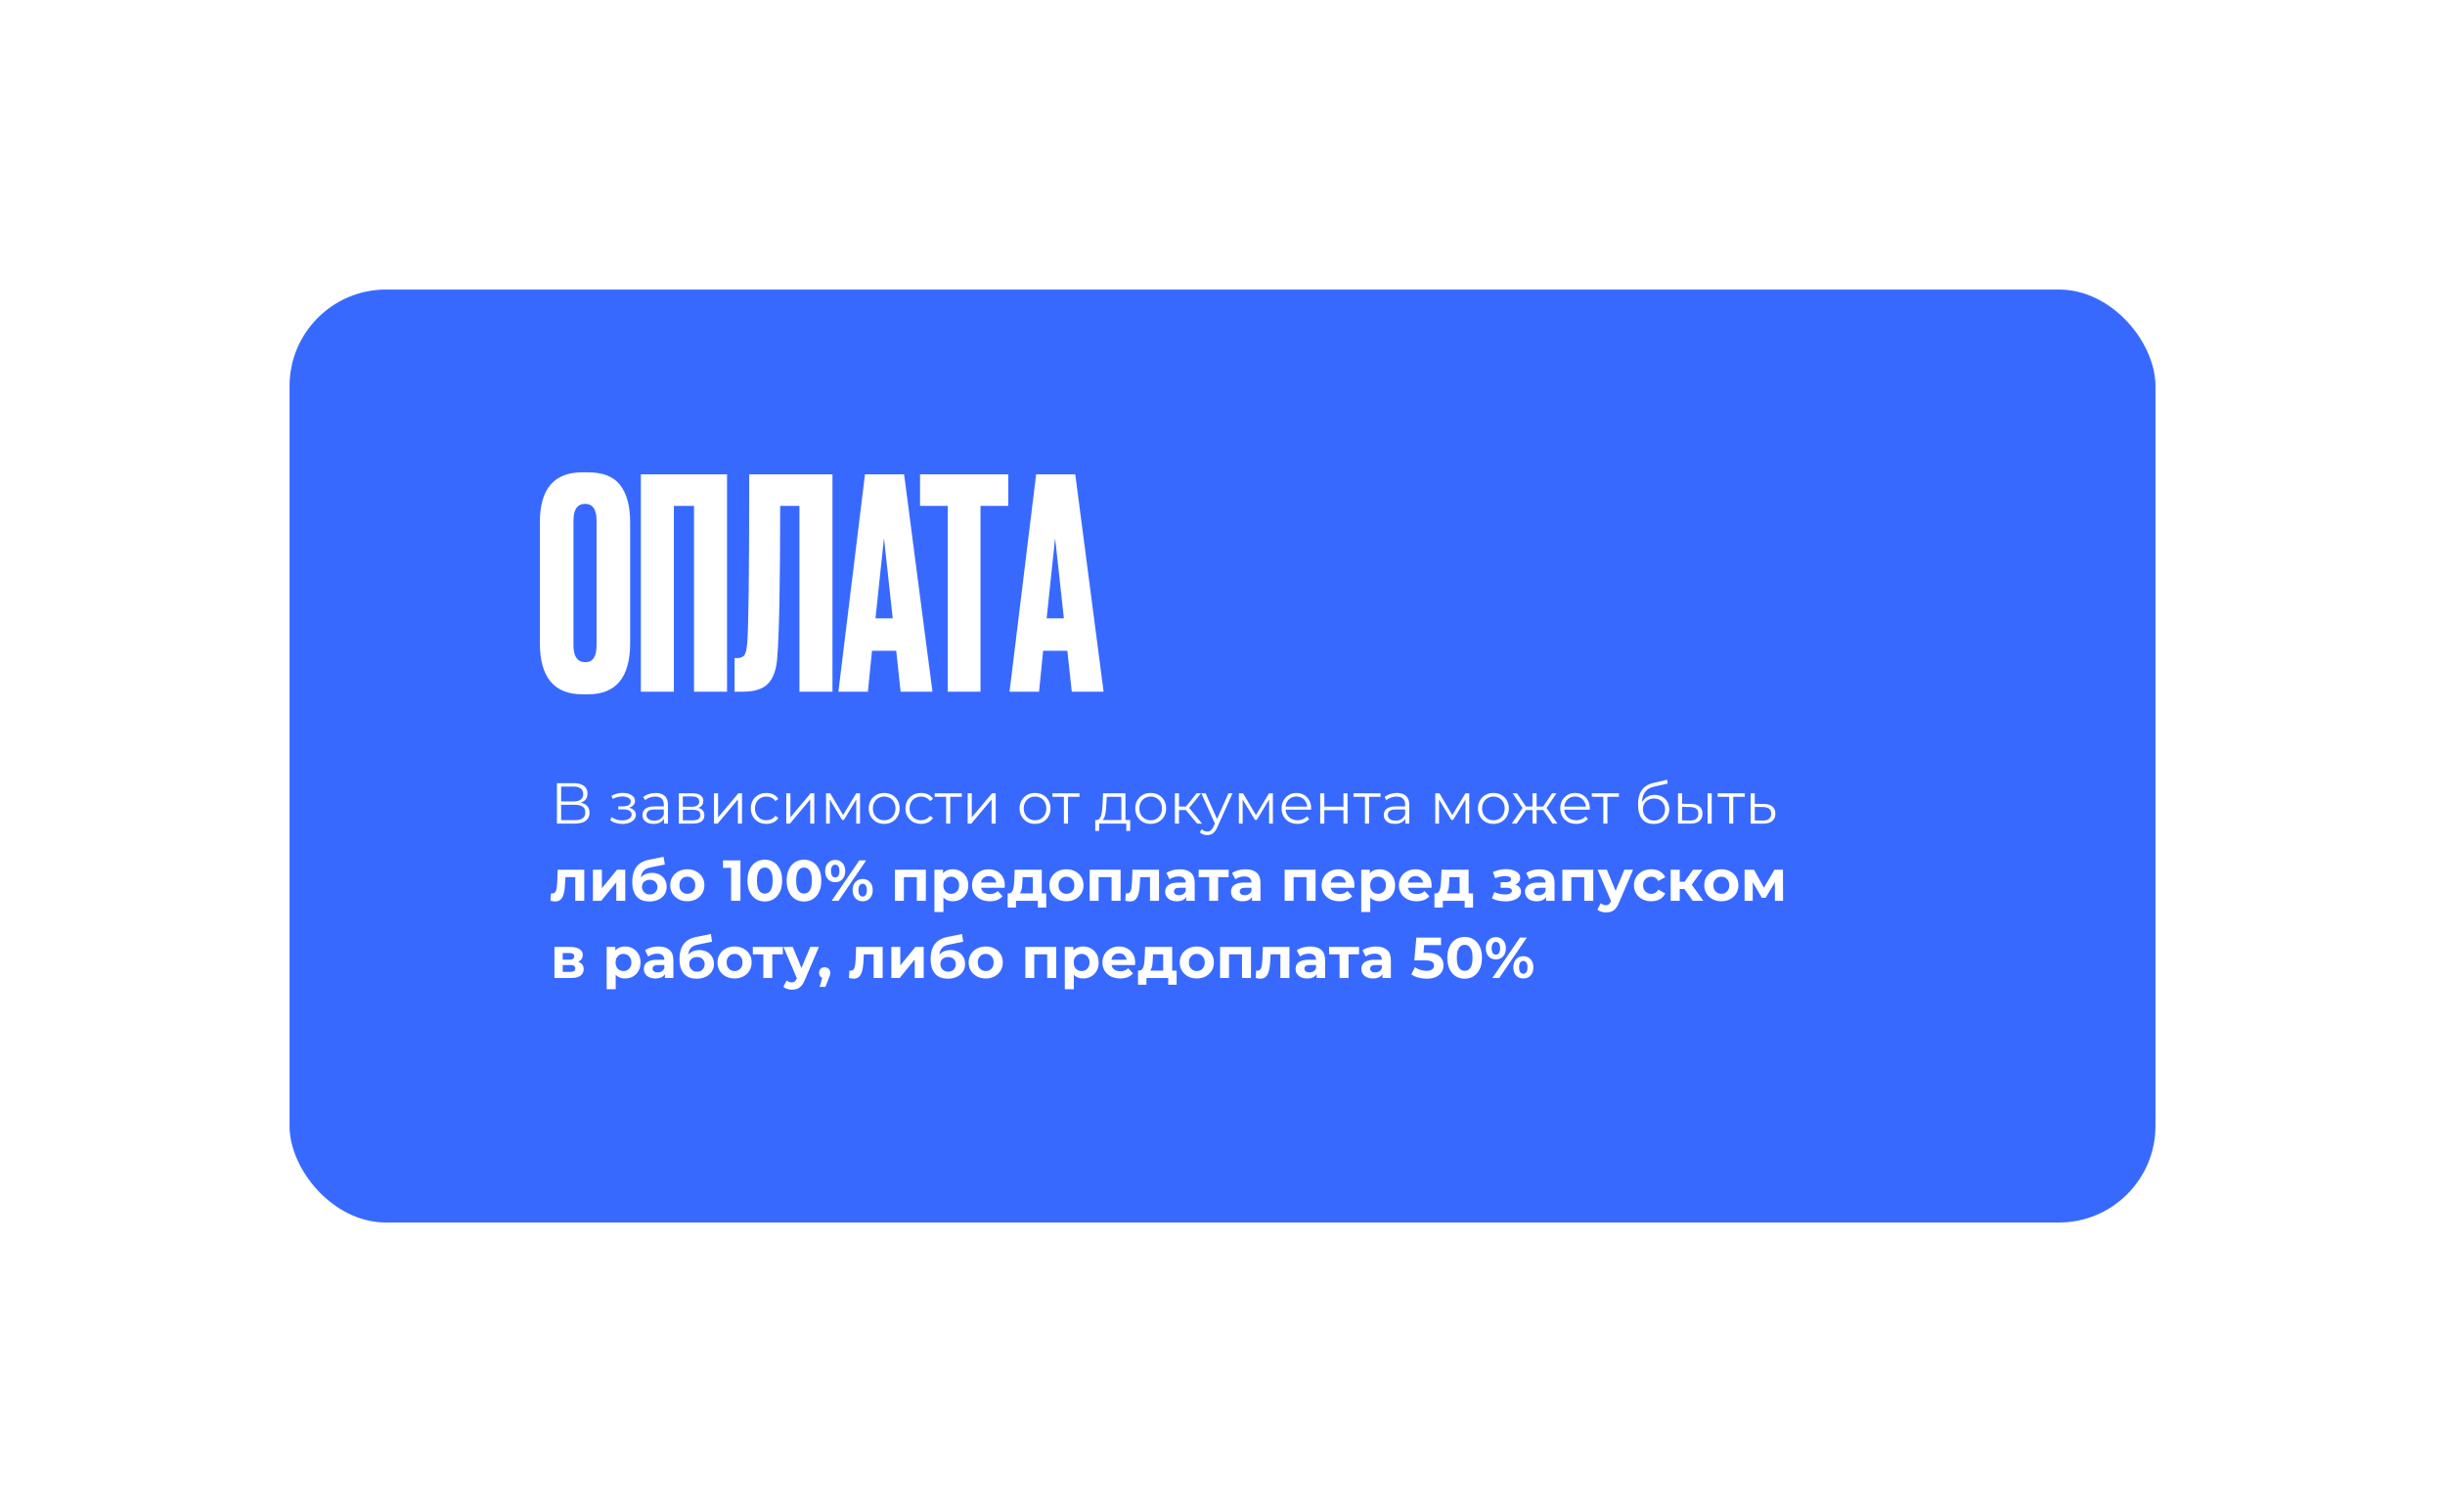 <?xml version="1.0" encoding="UTF-8"?> <svg xmlns="http://www.w3.org/2000/svg" width="760" height="470" viewBox="0 0 760 470" fill="none"><g filter="url(#filter0_d_360_75)"><rect x="90" y="86" width="580" height="290" rx="30" fill="#3869FF"></rect></g><path d="M173.118 256V243.434H178.342C179.671 243.434 180.712 243.709 181.466 244.26C182.232 244.798 182.615 245.594 182.615 246.647C182.615 247.688 182.25 248.478 181.52 249.017C180.79 249.543 179.832 249.807 178.647 249.807L178.953 249.358C180.353 249.358 181.418 249.633 182.148 250.184C182.878 250.734 183.243 251.542 183.243 252.607C183.243 253.684 182.86 254.522 182.094 255.12C181.34 255.707 180.203 256 178.683 256H173.118ZM174.429 254.941H178.683C179.748 254.941 180.556 254.743 181.107 254.348C181.657 253.953 181.933 253.343 181.933 252.517C181.933 251.704 181.657 251.105 181.107 250.722C180.556 250.339 179.748 250.148 178.683 250.148H174.429V254.941ZM174.429 249.124H178.27C179.24 249.124 179.982 248.933 180.496 248.55C181.023 248.155 181.286 247.575 181.286 246.809C181.286 246.043 181.023 245.468 180.496 245.085C179.982 244.69 179.24 244.493 178.27 244.493H174.429V249.124ZM193.489 256.108C192.807 256.108 192.131 256.012 191.46 255.82C190.79 255.629 190.198 255.336 189.683 254.941L190.096 253.989C190.551 254.325 191.077 254.582 191.676 254.761C192.274 254.929 192.867 255.013 193.453 255.013C194.039 255.001 194.548 254.917 194.979 254.761C195.41 254.606 195.745 254.39 195.984 254.115C196.224 253.84 196.343 253.529 196.343 253.182C196.343 252.679 196.116 252.29 195.661 252.015C195.206 251.727 194.584 251.584 193.794 251.584H192.178V250.65H193.704C194.171 250.65 194.584 250.591 194.943 250.471C195.302 250.351 195.577 250.178 195.769 249.95C195.972 249.723 196.074 249.454 196.074 249.142C196.074 248.807 195.954 248.52 195.715 248.281C195.488 248.041 195.17 247.862 194.764 247.742C194.357 247.623 193.896 247.563 193.381 247.563C192.914 247.575 192.43 247.646 191.927 247.778C191.424 247.898 190.928 248.083 190.437 248.335L190.078 247.347C190.629 247.06 191.173 246.845 191.712 246.701C192.262 246.545 192.813 246.468 193.363 246.468C194.117 246.444 194.793 246.533 195.392 246.737C196.002 246.94 196.487 247.234 196.846 247.617C197.205 247.988 197.384 248.436 197.384 248.963C197.384 249.43 197.241 249.837 196.954 250.184C196.666 250.531 196.283 250.8 195.805 250.991C195.326 251.183 194.781 251.279 194.171 251.279L194.225 250.938C195.302 250.938 196.14 251.147 196.738 251.566C197.349 251.985 197.654 252.553 197.654 253.271C197.654 253.834 197.468 254.33 197.097 254.761C196.726 255.18 196.224 255.509 195.589 255.749C194.967 255.988 194.267 256.108 193.489 256.108ZM206.399 256V253.918L206.346 253.577V250.094C206.346 249.292 206.118 248.676 205.663 248.245C205.221 247.814 204.556 247.599 203.671 247.599C203.06 247.599 202.48 247.7 201.929 247.904C201.379 248.107 200.912 248.376 200.529 248.712L199.955 247.76C200.434 247.353 201.008 247.042 201.678 246.827C202.348 246.599 203.054 246.486 203.796 246.486C205.017 246.486 205.957 246.791 206.615 247.401C207.285 247.999 207.62 248.915 207.62 250.148V256H206.399ZM203.15 256.09C202.444 256.09 201.828 255.976 201.301 255.749C200.787 255.509 200.392 255.186 200.116 254.779C199.841 254.36 199.703 253.882 199.703 253.343C199.703 252.852 199.817 252.41 200.045 252.015C200.284 251.608 200.667 251.285 201.193 251.045C201.732 250.794 202.45 250.668 203.348 250.668H206.597V251.62H203.384C202.474 251.62 201.84 251.781 201.481 252.104C201.134 252.428 200.96 252.829 200.96 253.307C200.96 253.846 201.17 254.277 201.588 254.6C202.007 254.923 202.594 255.084 203.348 255.084C204.066 255.084 204.682 254.923 205.197 254.6C205.723 254.265 206.106 253.786 206.346 253.164L206.633 254.043C206.394 254.666 205.975 255.162 205.376 255.533C204.79 255.904 204.048 256.09 203.15 256.09ZM211.013 256V246.575H215.178C216.243 246.575 217.081 246.779 217.691 247.186C218.314 247.593 218.625 248.191 218.625 248.981C218.625 249.747 218.332 250.339 217.745 250.758C217.159 251.165 216.387 251.368 215.429 251.368L215.681 250.991C216.806 250.991 217.631 251.201 218.158 251.62C218.685 252.039 218.948 252.643 218.948 253.433C218.948 254.247 218.649 254.881 218.05 255.336C217.464 255.779 216.548 256 215.304 256H211.013ZM212.252 254.995H215.25C216.052 254.995 216.656 254.869 217.063 254.618C217.482 254.354 217.691 253.936 217.691 253.361C217.691 252.787 217.506 252.368 217.135 252.104C216.764 251.841 216.177 251.71 215.376 251.71H212.252V254.995ZM212.252 250.758H215.088C215.818 250.758 216.375 250.62 216.758 250.345C217.153 250.07 217.35 249.669 217.35 249.142C217.35 248.616 217.153 248.221 216.758 247.958C216.375 247.694 215.818 247.563 215.088 247.563H212.252V250.758ZM221.935 256V246.575H223.21V254.061L229.511 246.575H230.642V256H229.367V248.496L223.084 256H221.935ZM238.244 256.09C237.31 256.09 236.473 255.886 235.731 255.479C235.001 255.061 234.426 254.492 234.007 253.774C233.588 253.044 233.379 252.212 233.379 251.279C233.379 250.333 233.588 249.501 234.007 248.783C234.426 248.065 235.001 247.503 235.731 247.096C236.473 246.689 237.31 246.486 238.244 246.486C239.046 246.486 239.77 246.641 240.416 246.952C241.062 247.263 241.571 247.73 241.942 248.353L240.99 248.999C240.667 248.52 240.266 248.167 239.788 247.94C239.309 247.712 238.788 247.599 238.226 247.599C237.556 247.599 236.951 247.754 236.413 248.065C235.874 248.365 235.449 248.789 235.138 249.34C234.827 249.89 234.671 250.537 234.671 251.279C234.671 252.021 234.827 252.667 235.138 253.217C235.449 253.768 235.874 254.199 236.413 254.51C236.951 254.809 237.556 254.959 238.226 254.959C238.788 254.959 239.309 254.845 239.788 254.618C240.266 254.39 240.667 254.043 240.99 253.577L241.942 254.223C241.571 254.833 241.062 255.3 240.416 255.623C239.77 255.934 239.046 256.09 238.244 256.09ZM244.41 256V246.575H245.684V254.061L251.985 246.575H253.116V256H251.842V248.496L245.559 256H244.41ZM256.769 256V246.575H258.062L262.334 253.81H261.796L266.14 246.575H267.325V256H266.158V248.029L266.391 248.137L262.334 254.851H261.76L257.667 248.065L257.936 248.011V256H256.769ZM274.829 256.09C273.92 256.09 273.1 255.886 272.37 255.479C271.652 255.061 271.083 254.492 270.665 253.774C270.246 253.044 270.036 252.212 270.036 251.279C270.036 250.333 270.246 249.501 270.665 248.783C271.083 248.065 271.652 247.503 272.37 247.096C273.088 246.689 273.908 246.486 274.829 246.486C275.763 246.486 276.589 246.689 277.307 247.096C278.037 247.503 278.605 248.065 279.012 248.783C279.431 249.501 279.64 250.333 279.64 251.279C279.64 252.212 279.431 253.044 279.012 253.774C278.605 254.492 278.037 255.061 277.307 255.479C276.577 255.886 275.751 256.09 274.829 256.09ZM274.829 254.959C275.512 254.959 276.116 254.809 276.643 254.51C277.169 254.199 277.582 253.768 277.881 253.217C278.192 252.655 278.348 252.009 278.348 251.279C278.348 250.537 278.192 249.89 277.881 249.34C277.582 248.789 277.169 248.365 276.643 248.065C276.116 247.754 275.518 247.599 274.847 247.599C274.177 247.599 273.579 247.754 273.052 248.065C272.526 248.365 272.107 248.789 271.796 249.34C271.484 249.89 271.329 250.537 271.329 251.279C271.329 252.009 271.484 252.655 271.796 253.217C272.107 253.768 272.526 254.199 273.052 254.51C273.579 254.809 274.171 254.959 274.829 254.959ZM286.314 256.09C285.38 256.09 284.543 255.886 283.801 255.479C283.071 255.061 282.496 254.492 282.077 253.774C281.658 253.044 281.449 252.212 281.449 251.279C281.449 250.333 281.658 249.501 282.077 248.783C282.496 248.065 283.071 247.503 283.801 247.096C284.543 246.689 285.38 246.486 286.314 246.486C287.116 246.486 287.84 246.641 288.486 246.952C289.132 247.263 289.641 247.73 290.012 248.353L289.061 248.999C288.737 248.52 288.336 248.167 287.858 247.94C287.379 247.712 286.858 247.599 286.296 247.599C285.626 247.599 285.021 247.754 284.483 248.065C283.944 248.365 283.519 248.789 283.208 249.34C282.897 249.89 282.741 250.537 282.741 251.279C282.741 252.021 282.897 252.667 283.208 253.217C283.519 253.768 283.944 254.199 284.483 254.51C285.021 254.809 285.626 254.959 286.296 254.959C286.858 254.959 287.379 254.845 287.858 254.618C288.336 254.39 288.737 254.043 289.061 253.577L290.012 254.223C289.641 254.833 289.132 255.3 288.486 255.623C287.84 255.934 287.116 256.09 286.314 256.09ZM294.1 256V247.347L294.423 247.688H290.527V246.575H298.947V247.688H295.051L295.374 247.347V256H294.1ZM300.79 256V246.575H302.064V254.061L308.365 246.575H309.496V256H308.222V248.496L301.939 256H300.79ZM321.725 256.09C320.815 256.09 319.996 255.886 319.265 255.479C318.547 255.061 317.979 254.492 317.56 253.774C317.141 253.044 316.932 252.212 316.932 251.279C316.932 250.333 317.141 249.501 317.56 248.783C317.979 248.065 318.547 247.503 319.265 247.096C319.984 246.689 320.803 246.486 321.725 246.486C322.658 246.486 323.484 246.689 324.202 247.096C324.932 247.503 325.501 248.065 325.908 248.783C326.327 249.501 326.536 250.333 326.536 251.279C326.536 252.212 326.327 253.044 325.908 253.774C325.501 254.492 324.932 255.061 324.202 255.479C323.472 255.886 322.646 256.09 321.725 256.09ZM321.725 254.959C322.407 254.959 323.011 254.809 323.538 254.51C324.065 254.199 324.477 253.768 324.777 253.217C325.088 252.655 325.243 252.009 325.243 251.279C325.243 250.537 325.088 249.89 324.777 249.34C324.477 248.789 324.065 248.365 323.538 248.065C323.011 247.754 322.413 247.599 321.743 247.599C321.073 247.599 320.474 247.754 319.948 248.065C319.421 248.365 319.002 248.789 318.691 249.34C318.38 249.89 318.224 250.537 318.224 251.279C318.224 252.009 318.38 252.655 318.691 253.217C319.002 253.768 319.421 254.199 319.948 254.51C320.474 254.809 321.067 254.959 321.725 254.959ZM330.705 256V247.347L331.028 247.688H327.132V246.575H335.552V247.688H331.656L331.979 247.347V256H330.705ZM348.555 255.39V247.688H344.014L343.906 249.789C343.882 250.423 343.84 251.045 343.78 251.656C343.732 252.266 343.643 252.829 343.511 253.343C343.391 253.846 343.218 254.259 342.99 254.582C342.763 254.893 342.47 255.072 342.111 255.12L340.836 254.887C341.207 254.899 341.512 254.767 341.752 254.492C341.991 254.205 342.176 253.816 342.308 253.325C342.44 252.835 342.536 252.278 342.595 251.656C342.655 251.021 342.703 250.375 342.739 249.717L342.865 246.575H349.83V255.39H348.555ZM340.441 258.28V254.887H351.302V258.28H350.099V256H341.644V258.28H340.441ZM357.663 256.09C356.754 256.09 355.934 255.886 355.204 255.479C354.486 255.061 353.918 254.492 353.499 253.774C353.08 253.044 352.87 252.212 352.87 251.279C352.87 250.333 353.08 249.501 353.499 248.783C353.918 248.065 354.486 247.503 355.204 247.096C355.922 246.689 356.742 246.486 357.663 246.486C358.597 246.486 359.423 246.689 360.141 247.096C360.871 247.503 361.439 248.065 361.846 248.783C362.265 249.501 362.475 250.333 362.475 251.279C362.475 252.212 362.265 253.044 361.846 253.774C361.439 254.492 360.871 255.061 360.141 255.479C359.411 255.886 358.585 256.09 357.663 256.09ZM357.663 254.959C358.346 254.959 358.95 254.809 359.477 254.51C360.003 254.199 360.416 253.768 360.715 253.217C361.026 252.655 361.182 252.009 361.182 251.279C361.182 250.537 361.026 249.89 360.715 249.34C360.416 248.789 360.003 248.365 359.477 248.065C358.95 247.754 358.352 247.599 357.681 247.599C357.011 247.599 356.413 247.754 355.886 248.065C355.36 248.365 354.941 248.789 354.63 249.34C354.318 249.89 354.163 250.537 354.163 251.279C354.163 252.009 354.318 252.655 354.63 253.217C354.941 253.768 355.36 254.199 355.886 254.51C356.413 254.809 357.005 254.959 357.663 254.959ZM372.11 256L368.232 251.333L369.292 250.704L373.618 256H372.11ZM365.199 256V246.575H366.473V256H365.199ZM366.078 251.799V250.704H369.112V251.799H366.078ZM369.399 251.422L368.214 251.243L371.966 246.575H373.349L369.399 251.422ZM375.248 259.572C374.805 259.572 374.38 259.501 373.973 259.357C373.578 259.213 373.237 258.998 372.95 258.711L373.542 257.759C373.782 257.987 374.039 258.16 374.314 258.28C374.601 258.412 374.919 258.477 375.266 258.477C375.684 258.477 376.044 258.358 376.343 258.118C376.654 257.891 376.947 257.484 377.222 256.898L377.833 255.515L377.976 255.318L381.854 246.575H383.111L378.389 257.131C378.126 257.741 377.833 258.226 377.51 258.585C377.198 258.944 376.857 259.195 376.486 259.339C376.115 259.495 375.702 259.572 375.248 259.572ZM377.761 256.269L373.417 246.575H374.745L378.587 255.228L377.761 256.269ZM385.096 256V246.575H386.389L390.661 253.81H390.123L394.467 246.575H395.652V256H394.485V248.029L394.718 248.137L390.661 254.851H390.087L385.994 248.065L386.263 248.011V256H385.096ZM403.318 256.09C402.337 256.09 401.475 255.886 400.733 255.479C399.991 255.061 399.411 254.492 398.992 253.774C398.573 253.044 398.363 252.212 398.363 251.279C398.363 250.345 398.561 249.519 398.956 248.801C399.363 248.083 399.913 247.521 400.607 247.114C401.313 246.695 402.103 246.486 402.977 246.486C403.863 246.486 404.646 246.689 405.329 247.096C406.023 247.491 406.567 248.053 406.962 248.783C407.357 249.501 407.555 250.333 407.555 251.279C407.555 251.339 407.549 251.404 407.537 251.476C407.537 251.536 407.537 251.602 407.537 251.674H399.333V250.722H406.855L406.352 251.099C406.352 250.417 406.202 249.813 405.903 249.286C405.616 248.747 405.221 248.329 404.718 248.029C404.216 247.73 403.635 247.581 402.977 247.581C402.331 247.581 401.75 247.73 401.236 248.029C400.721 248.329 400.32 248.747 400.033 249.286C399.746 249.825 399.602 250.441 399.602 251.135V251.333C399.602 252.051 399.758 252.685 400.069 253.235C400.392 253.774 400.835 254.199 401.397 254.51C401.972 254.809 402.624 254.959 403.354 254.959C403.928 254.959 404.461 254.857 404.952 254.654C405.454 254.45 405.885 254.139 406.244 253.72L406.962 254.546C406.543 255.049 406.017 255.432 405.383 255.695C404.76 255.958 404.072 256.09 403.318 256.09ZM410.376 256V246.575H411.651V250.74H417.593V246.575H418.867V256H417.593V251.835H411.651V256H410.376ZM424.285 256V247.347L424.608 247.688H420.713V246.575H429.132V247.688H425.237L425.56 247.347V256H424.285ZM436.827 256V253.918L436.773 253.577V250.094C436.773 249.292 436.546 248.676 436.091 248.245C435.648 247.814 434.984 247.599 434.099 247.599C433.488 247.599 432.908 247.7 432.357 247.904C431.807 248.107 431.34 248.376 430.957 248.712L430.383 247.76C430.861 247.353 431.436 247.042 432.106 246.827C432.776 246.599 433.482 246.486 434.224 246.486C435.445 246.486 436.384 246.791 437.043 247.401C437.713 247.999 438.048 248.915 438.048 250.148V256H436.827ZM433.578 256.09C432.872 256.09 432.256 255.976 431.729 255.749C431.214 255.509 430.819 255.186 430.544 254.779C430.269 254.36 430.131 253.882 430.131 253.343C430.131 252.852 430.245 252.41 430.472 252.015C430.712 251.608 431.095 251.285 431.621 251.045C432.16 250.794 432.878 250.668 433.775 250.668H437.025V251.62H433.811C432.902 251.62 432.268 251.781 431.908 252.104C431.561 252.428 431.388 252.829 431.388 253.307C431.388 253.846 431.597 254.277 432.016 254.6C432.435 254.923 433.021 255.084 433.775 255.084C434.494 255.084 435.11 254.923 435.625 254.6C436.151 254.265 436.534 253.786 436.773 253.164L437.061 254.043C436.821 254.666 436.402 255.162 435.804 255.533C435.218 255.904 434.476 256.09 433.578 256.09ZM446.139 256V246.575H447.432L451.704 253.81H451.166L455.51 246.575H456.695V256H455.528V248.029L455.761 248.137L451.704 254.851H451.13L447.037 248.065L447.306 248.011V256H446.139ZM464.199 256.09C463.29 256.09 462.47 255.886 461.74 255.479C461.022 255.061 460.454 254.492 460.035 253.774C459.616 253.044 459.406 252.212 459.406 251.279C459.406 250.333 459.616 249.501 460.035 248.783C460.454 248.065 461.022 247.503 461.74 247.096C462.458 246.689 463.278 246.486 464.199 246.486C465.133 246.486 465.959 246.689 466.677 247.096C467.407 247.503 467.975 248.065 468.382 248.783C468.801 249.501 469.011 250.333 469.011 251.279C469.011 252.212 468.801 253.044 468.382 253.774C467.975 254.492 467.407 255.061 466.677 255.479C465.947 255.886 465.121 256.09 464.199 256.09ZM464.199 254.959C464.882 254.959 465.486 254.809 466.013 254.51C466.539 254.199 466.952 253.768 467.251 253.217C467.562 252.655 467.718 252.009 467.718 251.279C467.718 250.537 467.562 249.89 467.251 249.34C466.952 248.789 466.539 248.365 466.013 248.065C465.486 247.754 464.888 247.599 464.217 247.599C463.547 247.599 462.949 247.754 462.422 248.065C461.896 248.365 461.477 248.789 461.166 249.34C460.854 249.89 460.699 250.537 460.699 251.279C460.699 252.009 460.854 252.655 461.166 253.217C461.477 253.768 461.896 254.199 462.422 254.51C462.949 254.809 463.541 254.959 464.199 254.959ZM482.585 256L479.354 251.333L480.413 250.704L484.111 256H482.585ZM477.236 251.799V250.704H480.216V251.799H477.236ZM480.539 251.422L479.318 251.243L482.46 246.575H483.842L480.539 251.422ZM471.419 256H469.894L473.592 250.704L474.633 251.333L471.419 256ZM477.631 256H476.356V246.575H477.631V256ZM476.751 251.799H473.789V250.704H476.751V251.799ZM473.484 251.422L470.163 246.575H471.545L474.669 251.243L473.484 251.422ZM489.939 256.09C488.957 256.09 488.096 255.886 487.354 255.479C486.612 255.061 486.031 254.492 485.612 253.774C485.194 253.044 484.984 252.212 484.984 251.279C484.984 250.345 485.182 249.519 485.577 248.801C485.983 248.083 486.534 247.521 487.228 247.114C487.934 246.695 488.724 246.486 489.598 246.486C490.483 246.486 491.267 246.689 491.949 247.096C492.644 247.491 493.188 248.053 493.583 248.783C493.978 249.501 494.175 250.333 494.175 251.279C494.175 251.339 494.169 251.404 494.158 251.476C494.158 251.536 494.158 251.602 494.158 251.674H485.954V250.722H493.475L492.973 251.099C492.973 250.417 492.823 249.813 492.524 249.286C492.237 248.747 491.842 248.329 491.339 248.029C490.836 247.73 490.256 247.581 489.598 247.581C488.952 247.581 488.371 247.73 487.856 248.029C487.342 248.329 486.941 248.747 486.654 249.286C486.366 249.825 486.223 250.441 486.223 251.135V251.333C486.223 252.051 486.378 252.685 486.69 253.235C487.013 253.774 487.456 254.199 488.018 254.51C488.592 254.809 489.245 254.959 489.975 254.959C490.549 254.959 491.082 254.857 491.572 254.654C492.075 254.45 492.506 254.139 492.865 253.72L493.583 254.546C493.164 255.049 492.638 255.432 492.003 255.695C491.381 255.958 490.693 256.09 489.939 256.09ZM498.371 256V247.347L498.694 247.688H494.799V246.575H503.218V247.688H499.323L499.646 247.347V256H498.371ZM513.996 256.108C513.23 256.108 512.548 255.982 511.95 255.731C511.363 255.479 510.86 255.096 510.442 254.582C510.023 254.067 509.706 253.433 509.49 252.679C509.275 251.913 509.167 251.027 509.167 250.022C509.167 249.124 509.251 248.341 509.418 247.67C509.586 246.988 509.819 246.402 510.118 245.911C510.418 245.42 510.765 245.008 511.16 244.672C511.567 244.325 512.003 244.05 512.47 243.847C512.949 243.631 513.44 243.47 513.942 243.362L518.179 242.375L518.394 243.559L514.409 244.457C514.158 244.517 513.852 244.601 513.493 244.708C513.146 244.816 512.787 244.978 512.416 245.193C512.057 245.408 511.722 245.708 511.411 246.091C511.1 246.474 510.848 246.97 510.657 247.581C510.477 248.179 510.388 248.927 510.388 249.825C510.388 250.016 510.394 250.172 510.406 250.291C510.418 250.399 510.43 250.519 510.442 250.65C510.466 250.77 510.483 250.95 510.495 251.189L509.939 250.722C510.071 249.992 510.34 249.358 510.747 248.819C511.154 248.269 511.662 247.844 512.273 247.545C512.895 247.234 513.583 247.078 514.337 247.078C515.211 247.078 515.989 247.269 516.671 247.652C517.353 248.023 517.886 248.544 518.269 249.214C518.663 249.884 518.861 250.662 518.861 251.548C518.861 252.422 518.658 253.206 518.251 253.9C517.856 254.594 517.293 255.138 516.563 255.533C515.833 255.916 514.977 256.108 513.996 256.108ZM514.14 255.049C514.81 255.049 515.402 254.899 515.917 254.6C516.431 254.289 516.832 253.87 517.12 253.343C517.419 252.817 517.568 252.224 517.568 251.566C517.568 250.92 517.419 250.345 517.12 249.843C516.832 249.34 516.431 248.945 515.917 248.658C515.402 248.359 514.804 248.209 514.122 248.209C513.451 248.209 512.859 248.353 512.344 248.64C511.83 248.915 511.423 249.304 511.124 249.807C510.837 250.309 510.693 250.89 510.693 251.548C510.693 252.206 510.837 252.799 511.124 253.325C511.423 253.852 511.83 254.271 512.344 254.582C512.871 254.893 513.469 255.049 514.14 255.049ZM530.784 256V246.575H532.059V256H530.784ZM525.56 249.896C526.745 249.908 527.649 250.172 528.271 250.686C528.893 251.201 529.204 251.943 529.204 252.912C529.204 253.918 528.869 254.69 528.199 255.228C527.529 255.767 526.571 256.03 525.327 256.018L521.593 256V246.575H522.867V249.86L525.56 249.896ZM525.237 255.049C526.123 255.061 526.787 254.887 527.23 254.528C527.684 254.157 527.912 253.618 527.912 252.912C527.912 252.206 527.69 251.692 527.248 251.368C526.805 251.033 526.135 250.86 525.237 250.848L522.867 250.812V255.013L525.237 255.049ZM537.483 256V247.347L537.806 247.688H533.911V246.575H542.33V247.688H538.434L538.758 247.347V256H537.483ZM548.23 249.896C549.415 249.908 550.312 250.172 550.923 250.686C551.545 251.201 551.856 251.943 551.856 252.912C551.856 253.918 551.521 254.69 550.851 255.228C550.193 255.767 549.235 256.03 547.979 256.018L544.173 256V246.575H545.447V249.86L548.23 249.896ZM547.907 255.049C548.78 255.061 549.439 254.887 549.881 254.528C550.336 254.157 550.564 253.618 550.564 252.912C550.564 252.206 550.342 251.692 549.899 251.368C549.457 251.033 548.792 250.86 547.907 250.848L545.447 250.812V255.013L547.907 255.049ZM171.126 279.982L171.269 277.684C171.341 277.696 171.413 277.708 171.485 277.72C171.557 277.72 171.622 277.72 171.682 277.72C172.017 277.72 172.281 277.624 172.472 277.433C172.664 277.241 172.807 276.984 172.903 276.661C172.999 276.326 173.064 275.949 173.1 275.53C173.148 275.111 173.184 274.674 173.208 274.22L173.352 270.342H181.609V280H178.809V271.958L179.437 272.64H175.201L175.793 271.922L175.667 274.345C175.632 275.207 175.56 275.997 175.452 276.715C175.356 277.433 175.195 278.055 174.967 278.582C174.74 279.096 174.435 279.497 174.052 279.785C173.669 280.06 173.178 280.197 172.58 280.197C172.364 280.197 172.137 280.18 171.898 280.144C171.658 280.108 171.401 280.054 171.126 279.982ZM184.303 280V270.342H187.085V276.087L191.788 270.342H194.356V280H191.573V274.255L186.888 280H184.303ZM201.841 280.215C201.051 280.215 200.333 280.102 199.687 279.874C199.04 279.635 198.478 279.27 197.999 278.779C197.532 278.277 197.167 277.636 196.904 276.858C196.653 276.081 196.527 275.153 196.527 274.076C196.527 273.31 196.593 272.61 196.724 271.976C196.856 271.341 197.054 270.767 197.317 270.252C197.58 269.726 197.915 269.265 198.322 268.87C198.741 268.463 199.226 268.128 199.776 267.865C200.339 267.589 200.973 267.38 201.679 267.236L206.275 266.321L206.652 268.726L202.595 269.534C202.355 269.582 202.08 269.648 201.769 269.732C201.47 269.803 201.165 269.917 200.853 270.073C200.554 270.228 200.273 270.45 200.01 270.737C199.758 271.012 199.555 271.377 199.399 271.832C199.244 272.275 199.166 272.825 199.166 273.484C199.166 273.687 199.172 273.843 199.184 273.95C199.208 274.058 199.226 274.172 199.238 274.291C199.262 274.411 199.274 274.597 199.274 274.848L198.376 273.968C198.639 273.406 198.974 272.927 199.381 272.532C199.8 272.137 200.279 271.838 200.817 271.634C201.368 271.419 201.978 271.311 202.649 271.311C203.558 271.311 204.354 271.497 205.036 271.868C205.73 272.227 206.269 272.736 206.652 273.394C207.035 274.052 207.226 274.8 207.226 275.638C207.226 276.547 206.999 277.349 206.544 278.043C206.089 278.725 205.455 279.258 204.641 279.641C203.839 280.024 202.906 280.215 201.841 280.215ZM201.984 278.043C202.451 278.043 202.864 277.942 203.223 277.738C203.582 277.523 203.857 277.241 204.049 276.894C204.252 276.535 204.354 276.134 204.354 275.692C204.354 275.261 204.252 274.878 204.049 274.543C203.857 274.208 203.582 273.944 203.223 273.753C202.864 273.561 202.445 273.466 201.966 273.466C201.5 273.466 201.081 273.561 200.71 273.753C200.339 273.932 200.052 274.184 199.848 274.507C199.645 274.83 199.543 275.207 199.543 275.638C199.543 276.081 199.645 276.487 199.848 276.858C200.063 277.217 200.351 277.505 200.71 277.72C201.081 277.936 201.506 278.043 201.984 278.043ZM213.65 280.144C212.621 280.144 211.706 279.928 210.904 279.497C210.114 279.067 209.486 278.48 209.019 277.738C208.564 276.984 208.337 276.128 208.337 275.171C208.337 274.202 208.564 273.346 209.019 272.604C209.486 271.85 210.114 271.263 210.904 270.845C211.706 270.414 212.621 270.198 213.65 270.198C214.668 270.198 215.577 270.414 216.379 270.845C217.181 271.263 217.809 271.844 218.264 272.586C218.719 273.328 218.946 274.19 218.946 275.171C218.946 276.128 218.719 276.984 218.264 277.738C217.809 278.48 217.181 279.067 216.379 279.497C215.577 279.928 214.668 280.144 213.65 280.144ZM213.65 277.846C214.117 277.846 214.536 277.738 214.907 277.523C215.278 277.307 215.571 277.002 215.787 276.607C216.002 276.2 216.11 275.721 216.11 275.171C216.11 274.608 216.002 274.13 215.787 273.735C215.571 273.34 215.278 273.035 214.907 272.819C214.536 272.604 214.117 272.496 213.65 272.496C213.184 272.496 212.765 272.604 212.394 272.819C212.023 273.035 211.723 273.34 211.496 273.735C211.281 274.13 211.173 274.608 211.173 275.171C211.173 275.721 211.281 276.2 211.496 276.607C211.723 277.002 212.023 277.307 212.394 277.523C212.765 277.738 213.184 277.846 213.65 277.846ZM227.249 280V268.511L228.505 269.767H224.736V267.434H230.157V280H227.249ZM237.725 280.215C236.696 280.215 235.775 279.964 234.961 279.461C234.147 278.947 233.507 278.205 233.04 277.235C232.573 276.266 232.34 275.093 232.34 273.717C232.34 272.341 232.573 271.168 233.04 270.198C233.507 269.229 234.147 268.493 234.961 267.99C235.775 267.476 236.696 267.218 237.725 267.218C238.767 267.218 239.688 267.476 240.49 267.99C241.304 268.493 241.944 269.229 242.411 270.198C242.878 271.168 243.111 272.341 243.111 273.717C243.111 275.093 242.878 276.266 242.411 277.235C241.944 278.205 241.304 278.947 240.49 279.461C239.688 279.964 238.767 280.215 237.725 280.215ZM237.725 277.756C238.216 277.756 238.641 277.618 239 277.343C239.371 277.068 239.658 276.631 239.862 276.033C240.077 275.434 240.185 274.662 240.185 273.717C240.185 272.771 240.077 271.999 239.862 271.401C239.658 270.803 239.371 270.366 239 270.091C238.641 269.815 238.216 269.678 237.725 269.678C237.247 269.678 236.822 269.815 236.451 270.091C236.092 270.366 235.805 270.803 235.589 271.401C235.386 271.999 235.284 272.771 235.284 273.717C235.284 274.662 235.386 275.434 235.589 276.033C235.805 276.631 236.092 277.068 236.451 277.343C236.822 277.618 237.247 277.756 237.725 277.756ZM249.91 280.215C248.88 280.215 247.959 279.964 247.145 279.461C246.331 278.947 245.691 278.205 245.224 277.235C244.757 276.266 244.524 275.093 244.524 273.717C244.524 272.341 244.757 271.168 245.224 270.198C245.691 269.229 246.331 268.493 247.145 267.99C247.959 267.476 248.88 267.218 249.91 267.218C250.951 267.218 251.872 267.476 252.674 267.99C253.488 268.493 254.128 269.229 254.595 270.198C255.062 271.168 255.295 272.341 255.295 273.717C255.295 275.093 255.062 276.266 254.595 277.235C254.128 278.205 253.488 278.947 252.674 279.461C251.872 279.964 250.951 280.215 249.91 280.215ZM249.91 277.756C250.4 277.756 250.825 277.618 251.184 277.343C251.555 277.068 251.842 276.631 252.046 276.033C252.261 275.434 252.369 274.662 252.369 273.717C252.369 272.771 252.261 271.999 252.046 271.401C251.842 270.803 251.555 270.366 251.184 270.091C250.825 269.815 250.4 269.678 249.91 269.678C249.431 269.678 249.006 269.815 248.635 270.091C248.276 270.366 247.989 270.803 247.773 271.401C247.57 271.999 247.468 272.771 247.468 273.717C247.468 274.662 247.57 275.434 247.773 276.033C247.989 276.631 248.276 277.068 248.635 277.343C249.006 277.618 249.431 277.756 249.91 277.756ZM258.521 280L267.102 267.434H269.238L260.657 280H258.521ZM259.616 274.22C259.006 274.22 258.467 274.082 258.001 273.807C257.534 273.519 257.163 273.118 256.888 272.604C256.624 272.077 256.493 271.461 256.493 270.755C256.493 270.049 256.624 269.438 256.888 268.924C257.163 268.409 257.534 268.008 258.001 267.721C258.467 267.434 259.006 267.29 259.616 267.29C260.227 267.29 260.765 267.434 261.232 267.721C261.699 268.008 262.064 268.409 262.327 268.924C262.59 269.438 262.722 270.049 262.722 270.755C262.722 271.461 262.59 272.077 262.327 272.604C262.064 273.118 261.699 273.519 261.232 273.807C260.765 274.082 260.227 274.22 259.616 274.22ZM259.616 272.747C260.011 272.747 260.328 272.586 260.568 272.263C260.807 271.928 260.927 271.425 260.927 270.755C260.927 270.085 260.807 269.588 260.568 269.265C260.328 268.93 260.011 268.762 259.616 268.762C259.233 268.762 258.916 268.93 258.665 269.265C258.425 269.588 258.306 270.085 258.306 270.755C258.306 271.413 258.425 271.91 258.665 272.245C258.916 272.58 259.233 272.747 259.616 272.747ZM268.143 280.144C267.545 280.144 267.006 280.006 266.528 279.731C266.061 279.443 265.696 279.043 265.433 278.528C265.169 278.001 265.038 277.385 265.038 276.679C265.038 275.973 265.169 275.362 265.433 274.848C265.696 274.333 266.061 273.932 266.528 273.645C267.006 273.358 267.545 273.214 268.143 273.214C268.766 273.214 269.31 273.358 269.777 273.645C270.244 273.932 270.609 274.333 270.872 274.848C271.135 275.362 271.267 275.973 271.267 276.679C271.267 277.385 271.135 278.001 270.872 278.528C270.609 279.043 270.244 279.443 269.777 279.731C269.31 280.006 268.766 280.144 268.143 280.144ZM268.143 278.672C268.538 278.672 268.855 278.51 269.095 278.187C269.334 277.852 269.454 277.349 269.454 276.679C269.454 276.021 269.334 275.524 269.095 275.189C268.855 274.854 268.538 274.686 268.143 274.686C267.76 274.686 267.443 274.854 267.192 275.189C266.953 275.512 266.833 276.009 266.833 276.679C266.833 277.349 266.953 277.852 267.192 278.187C267.443 278.51 267.76 278.672 268.143 278.672ZM278.181 280V270.342H287.785V280H284.985V272.011L285.613 272.64H280.335L280.964 272.011V280H278.181ZM296.161 280.144C295.347 280.144 294.635 279.964 294.025 279.605C293.415 279.246 292.936 278.701 292.589 277.971C292.254 277.229 292.086 276.296 292.086 275.171C292.086 274.034 292.248 273.101 292.571 272.37C292.894 271.64 293.361 271.096 293.971 270.737C294.581 270.378 295.311 270.198 296.161 270.198C297.071 270.198 297.885 270.408 298.603 270.827C299.333 271.234 299.907 271.808 300.326 272.55C300.757 273.292 300.972 274.166 300.972 275.171C300.972 276.188 300.757 277.068 300.326 277.81C299.907 278.552 299.333 279.126 298.603 279.533C297.885 279.94 297.071 280.144 296.161 280.144ZM290.452 283.483V270.342H293.127V272.317L293.073 275.189L293.253 278.043V283.483H290.452ZM295.676 277.846C296.143 277.846 296.556 277.738 296.915 277.523C297.286 277.307 297.579 277.002 297.795 276.607C298.022 276.2 298.136 275.721 298.136 275.171C298.136 274.608 298.022 274.13 297.795 273.735C297.579 273.34 297.286 273.035 296.915 272.819C296.556 272.604 296.143 272.496 295.676 272.496C295.21 272.496 294.791 272.604 294.42 272.819C294.049 273.035 293.756 273.34 293.54 273.735C293.325 274.13 293.217 274.608 293.217 275.171C293.217 275.721 293.325 276.2 293.54 276.607C293.756 277.002 294.049 277.307 294.42 277.523C294.791 277.738 295.21 277.846 295.676 277.846ZM307.656 280.144C306.555 280.144 305.586 279.928 304.748 279.497C303.922 279.067 303.282 278.48 302.827 277.738C302.373 276.984 302.145 276.128 302.145 275.171C302.145 274.202 302.367 273.346 302.809 272.604C303.264 271.85 303.88 271.263 304.658 270.845C305.436 270.414 306.316 270.198 307.297 270.198C308.243 270.198 309.092 270.402 309.846 270.809C310.612 271.204 311.217 271.778 311.66 272.532C312.102 273.274 312.324 274.166 312.324 275.207C312.324 275.315 312.318 275.44 312.306 275.584C312.294 275.716 312.282 275.841 312.27 275.961H304.425V274.327H310.798L309.721 274.812C309.721 274.309 309.619 273.872 309.416 273.501C309.212 273.13 308.931 272.843 308.572 272.64C308.213 272.424 307.794 272.317 307.315 272.317C306.837 272.317 306.412 272.424 306.041 272.64C305.682 272.843 305.4 273.136 305.197 273.519C304.993 273.89 304.892 274.333 304.892 274.848V275.279C304.892 275.805 305.005 276.272 305.233 276.679C305.472 277.074 305.801 277.379 306.22 277.594C306.651 277.798 307.154 277.9 307.728 277.9C308.243 277.9 308.692 277.822 309.074 277.666C309.469 277.511 309.828 277.277 310.152 276.966L311.642 278.582C311.199 279.084 310.642 279.473 309.972 279.749C309.302 280.012 308.53 280.144 307.656 280.144ZM321.025 278.743V272.64H317.865L317.812 273.878C317.788 274.393 317.758 274.884 317.722 275.35C317.686 275.817 317.614 276.242 317.506 276.625C317.411 276.996 317.267 277.313 317.076 277.577C316.884 277.828 316.627 278.001 316.304 278.097L313.539 277.702C313.886 277.702 314.167 277.6 314.383 277.397C314.598 277.182 314.766 276.888 314.885 276.517C315.005 276.134 315.095 275.704 315.155 275.225C315.215 274.734 315.256 274.22 315.28 273.681L315.406 270.342H323.825V278.743H321.025ZM313.216 282.082V277.702H325.208V282.082H322.605V280H315.819V282.082H313.216ZM331.494 280.144C330.465 280.144 329.549 279.928 328.747 279.497C327.957 279.067 327.329 278.48 326.862 277.738C326.408 276.984 326.18 276.128 326.18 275.171C326.18 274.202 326.408 273.346 326.862 272.604C327.329 271.85 327.957 271.263 328.747 270.845C329.549 270.414 330.465 270.198 331.494 270.198C332.511 270.198 333.421 270.414 334.223 270.845C335.024 271.263 335.653 271.844 336.107 272.586C336.562 273.328 336.79 274.19 336.79 275.171C336.79 276.128 336.562 276.984 336.107 277.738C335.653 278.48 335.024 279.067 334.223 279.497C333.421 279.928 332.511 280.144 331.494 280.144ZM331.494 277.846C331.961 277.846 332.379 277.738 332.75 277.523C333.121 277.307 333.415 277.002 333.63 276.607C333.846 276.2 333.953 275.721 333.953 275.171C333.953 274.608 333.846 274.13 333.63 273.735C333.415 273.34 333.121 273.035 332.75 272.819C332.379 272.604 331.961 272.496 331.494 272.496C331.027 272.496 330.608 272.604 330.237 272.819C329.866 273.035 329.567 273.34 329.34 273.735C329.124 274.13 329.017 274.608 329.017 275.171C329.017 275.721 329.124 276.2 329.34 276.607C329.567 277.002 329.866 277.307 330.237 277.523C330.608 277.738 331.027 277.846 331.494 277.846ZM338.716 280V270.342H348.32V280H345.52V272.011L346.148 272.64H340.87L341.498 272.011V280H338.716ZM349.784 279.982L349.928 277.684C350 277.696 350.072 277.708 350.143 277.72C350.215 277.72 350.281 277.72 350.341 277.72C350.676 277.72 350.939 277.624 351.131 277.433C351.322 277.241 351.466 276.984 351.562 276.661C351.657 276.326 351.723 275.949 351.759 275.53C351.807 275.111 351.843 274.674 351.867 274.22L352.01 270.342H360.268V280H357.468V271.958L358.096 272.64H353.859L354.452 271.922L354.326 274.345C354.29 275.207 354.218 275.997 354.111 276.715C354.015 277.433 353.853 278.055 353.626 278.582C353.399 279.096 353.093 279.497 352.71 279.785C352.328 280.06 351.837 280.197 351.238 280.197C351.023 280.197 350.796 280.18 350.556 280.144C350.317 280.108 350.06 280.054 349.784 279.982ZM368.742 280V278.115L368.562 277.702V274.327C368.562 273.729 368.377 273.262 368.006 272.927C367.647 272.592 367.09 272.424 366.336 272.424C365.822 272.424 365.313 272.508 364.81 272.676C364.32 272.831 363.901 273.047 363.554 273.322L362.548 271.365C363.075 270.994 363.709 270.707 364.451 270.504C365.193 270.3 365.947 270.198 366.713 270.198C368.185 270.198 369.328 270.545 370.142 271.24C370.956 271.934 371.363 273.017 371.363 274.489V280H368.742ZM365.798 280.144C365.044 280.144 364.397 280.018 363.859 279.767C363.32 279.503 362.907 279.15 362.62 278.707C362.333 278.265 362.189 277.768 362.189 277.217C362.189 276.643 362.327 276.14 362.602 275.71C362.889 275.279 363.338 274.944 363.949 274.704C364.559 274.453 365.355 274.327 366.336 274.327H368.903V275.961H366.641C365.983 275.961 365.528 276.069 365.277 276.284C365.038 276.499 364.918 276.769 364.918 277.092C364.918 277.451 365.056 277.738 365.331 277.953C365.618 278.157 366.007 278.259 366.498 278.259C366.964 278.259 367.383 278.151 367.754 277.936C368.125 277.708 368.395 277.379 368.562 276.948L368.993 278.241C368.79 278.863 368.419 279.336 367.88 279.659C367.341 279.982 366.647 280.144 365.798 280.144ZM375.86 280V271.994L376.488 272.64H372.593V270.342H381.91V272.64H378.014L378.642 271.994V280H375.86ZM389.183 280V278.115L389.003 277.702V274.327C389.003 273.729 388.818 273.262 388.447 272.927C388.088 272.592 387.531 272.424 386.777 272.424C386.263 272.424 385.754 272.508 385.251 272.676C384.761 272.831 384.342 273.047 383.995 273.322L382.989 271.365C383.516 270.994 384.15 270.707 384.892 270.504C385.634 270.3 386.388 270.198 387.154 270.198C388.626 270.198 389.769 270.545 390.583 271.24C391.397 271.934 391.804 273.017 391.804 274.489V280H389.183ZM386.239 280.144C385.485 280.144 384.839 280.018 384.3 279.767C383.761 279.503 383.349 279.15 383.061 278.707C382.774 278.265 382.63 277.768 382.63 277.217C382.63 276.643 382.768 276.14 383.043 275.71C383.331 275.279 383.779 274.944 384.39 274.704C385 274.453 385.796 274.327 386.777 274.327H389.344V275.961H387.082C386.424 275.961 385.969 276.069 385.718 276.284C385.479 276.499 385.359 276.769 385.359 277.092C385.359 277.451 385.497 277.738 385.772 277.953C386.059 278.157 386.448 278.259 386.939 278.259C387.406 278.259 387.825 278.151 388.196 277.936C388.567 277.708 388.836 277.379 389.003 276.948L389.434 278.241C389.231 278.863 388.86 279.336 388.321 279.659C387.783 279.982 387.088 280.144 386.239 280.144ZM399.321 280V270.342H408.925V280H406.124V272.011L406.753 272.64H401.475L402.103 272.011V280H399.321ZM416.331 280.144C415.23 280.144 414.261 279.928 413.423 279.497C412.597 279.067 411.957 278.48 411.502 277.738C411.047 276.984 410.82 276.128 410.82 275.171C410.82 274.202 411.041 273.346 411.484 272.604C411.939 271.85 412.555 271.263 413.333 270.845C414.111 270.414 414.991 270.198 415.972 270.198C416.918 270.198 417.767 270.402 418.521 270.809C419.287 271.204 419.892 271.778 420.334 272.532C420.777 273.274 420.999 274.166 420.999 275.207C420.999 275.315 420.993 275.44 420.981 275.584C420.969 275.716 420.957 275.841 420.945 275.961H413.1V274.327H419.473L418.396 274.812C418.396 274.309 418.294 273.872 418.09 273.501C417.887 273.13 417.606 272.843 417.247 272.64C416.888 272.424 416.469 272.317 415.99 272.317C415.511 272.317 415.086 272.424 414.715 272.64C414.356 272.843 414.075 273.136 413.872 273.519C413.668 273.89 413.567 274.333 413.567 274.848V275.279C413.567 275.805 413.68 276.272 413.908 276.679C414.147 277.074 414.476 277.379 414.895 277.594C415.326 277.798 415.828 277.9 416.403 277.9C416.918 277.9 417.366 277.822 417.749 277.666C418.144 277.511 418.503 277.277 418.826 276.966L420.316 278.582C419.874 279.084 419.317 279.473 418.647 279.749C417.977 280.012 417.205 280.144 416.331 280.144ZM428.836 280.144C428.022 280.144 427.31 279.964 426.7 279.605C426.089 279.246 425.611 278.701 425.264 277.971C424.928 277.229 424.761 276.296 424.761 275.171C424.761 274.034 424.922 273.101 425.246 272.37C425.569 271.64 426.035 271.096 426.646 270.737C427.256 270.378 427.986 270.198 428.836 270.198C429.745 270.198 430.559 270.408 431.277 270.827C432.007 271.234 432.582 271.808 433.001 272.55C433.432 273.292 433.647 274.166 433.647 275.171C433.647 276.188 433.432 277.068 433.001 277.81C432.582 278.552 432.007 279.126 431.277 279.533C430.559 279.94 429.745 280.144 428.836 280.144ZM423.127 283.483V270.342H425.802V272.317L425.748 275.189L425.928 278.043V283.483H423.127ZM428.351 277.846C428.818 277.846 429.231 277.738 429.59 277.523C429.961 277.307 430.254 277.002 430.47 276.607C430.697 276.2 430.811 275.721 430.811 275.171C430.811 274.608 430.697 274.13 430.47 273.735C430.254 273.34 429.961 273.035 429.59 272.819C429.231 272.604 428.818 272.496 428.351 272.496C427.884 272.496 427.466 272.604 427.095 272.819C426.724 273.035 426.43 273.34 426.215 273.735C426 274.13 425.892 274.608 425.892 275.171C425.892 275.721 426 276.2 426.215 276.607C426.43 277.002 426.724 277.307 427.095 277.523C427.466 277.738 427.884 277.846 428.351 277.846ZM440.331 280.144C439.23 280.144 438.261 279.928 437.423 279.497C436.597 279.067 435.957 278.48 435.502 277.738C435.047 276.984 434.82 276.128 434.82 275.171C434.82 274.202 435.041 273.346 435.484 272.604C435.939 271.85 436.555 271.263 437.333 270.845C438.111 270.414 438.991 270.198 439.972 270.198C440.918 270.198 441.767 270.402 442.521 270.809C443.287 271.204 443.892 271.778 444.334 272.532C444.777 273.274 444.999 274.166 444.999 275.207C444.999 275.315 444.993 275.44 444.981 275.584C444.969 275.716 444.957 275.841 444.945 275.961H437.1V274.327H443.473L442.396 274.812C442.396 274.309 442.294 273.872 442.09 273.501C441.887 273.13 441.606 272.843 441.247 272.64C440.888 272.424 440.469 272.317 439.99 272.317C439.511 272.317 439.086 272.424 438.715 272.64C438.356 272.843 438.075 273.136 437.872 273.519C437.668 273.89 437.567 274.333 437.567 274.848V275.279C437.567 275.805 437.68 276.272 437.908 276.679C438.147 277.074 438.476 277.379 438.895 277.594C439.326 277.798 439.828 277.9 440.403 277.9C440.918 277.9 441.366 277.822 441.749 277.666C442.144 277.511 442.503 277.277 442.826 276.966L444.316 278.582C443.874 279.084 443.317 279.473 442.647 279.749C441.977 280.012 441.205 280.144 440.331 280.144ZM453.7 278.743V272.64H450.54L450.486 273.878C450.462 274.393 450.432 274.884 450.397 275.35C450.361 275.817 450.289 276.242 450.181 276.625C450.085 276.996 449.942 277.313 449.75 277.577C449.559 277.828 449.302 278.001 448.978 278.097L446.214 277.702C446.561 277.702 446.842 277.6 447.058 277.397C447.273 277.182 447.441 276.888 447.56 276.517C447.68 276.134 447.77 275.704 447.829 275.225C447.889 274.734 447.931 274.22 447.955 273.681L448.081 270.342H456.5V278.743H453.7ZM445.891 282.082V277.702H457.882V282.082H455.279V280H448.494V282.082H445.891ZM467.996 280.18C467.254 280.18 466.512 280.102 465.77 279.946C465.04 279.791 464.364 279.557 463.741 279.246L464.495 277.289C464.986 277.529 465.519 277.714 466.093 277.846C466.68 277.965 467.272 278.025 467.87 278.025C468.301 278.025 468.672 277.983 468.983 277.9C469.306 277.804 469.552 277.672 469.719 277.505C469.887 277.337 469.971 277.134 469.971 276.894C469.971 276.583 469.839 276.35 469.576 276.194C469.312 276.027 468.93 275.943 468.427 275.943H466.452V274.202H468.193C468.517 274.202 468.792 274.166 469.019 274.094C469.247 274.022 469.414 273.92 469.522 273.789C469.642 273.645 469.701 273.478 469.701 273.286C469.701 273.083 469.63 272.909 469.486 272.765C469.342 272.622 469.133 272.514 468.858 272.442C468.582 272.359 468.235 272.317 467.817 272.317C467.338 272.317 466.841 272.376 466.327 272.496C465.812 272.604 465.285 272.765 464.747 272.981L464.065 271.042C464.699 270.779 465.327 270.569 465.95 270.414C466.572 270.258 467.188 270.174 467.799 270.162C468.696 270.138 469.504 270.234 470.222 270.45C470.94 270.665 471.503 270.976 471.91 271.383C472.328 271.79 472.538 272.287 472.538 272.873C472.538 273.34 472.394 273.759 472.107 274.13C471.832 274.501 471.449 274.794 470.958 275.009C470.467 275.213 469.917 275.315 469.306 275.315L469.378 274.758C470.443 274.758 471.281 274.974 471.892 275.404C472.502 275.823 472.807 276.398 472.807 277.128C472.807 277.75 472.592 278.295 472.161 278.761C471.742 279.216 471.167 279.569 470.437 279.82C469.719 280.06 468.906 280.18 467.996 280.18ZM480.59 280V278.115L480.41 277.702V274.327C480.41 273.729 480.225 273.262 479.854 272.927C479.495 272.592 478.938 272.424 478.184 272.424C477.669 272.424 477.161 272.508 476.658 272.676C476.168 272.831 475.749 273.047 475.402 273.322L474.396 271.365C474.923 270.994 475.557 270.707 476.299 270.504C477.041 270.3 477.795 270.198 478.561 270.198C480.033 270.198 481.176 270.545 481.99 271.24C482.804 271.934 483.211 273.017 483.211 274.489V280H480.59ZM477.646 280.144C476.892 280.144 476.245 280.018 475.707 279.767C475.168 279.503 474.755 279.15 474.468 278.707C474.181 278.265 474.037 277.768 474.037 277.217C474.037 276.643 474.175 276.14 474.45 275.71C474.737 275.279 475.186 274.944 475.796 274.704C476.407 274.453 477.203 274.327 478.184 274.327H480.751V275.961H478.489C477.831 275.961 477.376 276.069 477.125 276.284C476.886 276.499 476.766 276.769 476.766 277.092C476.766 277.451 476.904 277.738 477.179 277.953C477.466 278.157 477.855 278.259 478.346 278.259C478.812 278.259 479.231 278.151 479.602 277.936C479.973 277.708 480.243 277.379 480.41 276.948L480.841 278.241C480.637 278.863 480.266 279.336 479.728 279.659C479.189 279.982 478.495 280.144 477.646 280.144ZM485.643 280V270.342H495.248V280H492.447V272.011L493.075 272.64H487.798L488.426 272.011V280H485.643ZM499.243 283.626C498.74 283.626 498.244 283.548 497.753 283.393C497.262 283.237 496.861 283.022 496.55 282.747L497.574 280.754C497.789 280.945 498.034 281.095 498.31 281.203C498.597 281.31 498.878 281.364 499.153 281.364C499.548 281.364 499.859 281.269 500.087 281.077C500.326 280.898 500.542 280.592 500.733 280.162L501.236 278.977L501.451 278.672L504.916 270.342H507.609L503.246 280.592C502.935 281.37 502.576 281.981 502.169 282.423C501.774 282.866 501.331 283.177 500.841 283.357C500.362 283.536 499.829 283.626 499.243 283.626ZM500.895 280.377L496.586 270.342H499.476L502.815 278.42L500.895 280.377ZM513.292 280.144C512.251 280.144 511.324 279.934 510.51 279.515C509.696 279.084 509.056 278.492 508.589 277.738C508.134 276.984 507.907 276.128 507.907 275.171C507.907 274.202 508.134 273.346 508.589 272.604C509.056 271.85 509.696 271.263 510.51 270.845C511.324 270.414 512.251 270.198 513.292 270.198C514.31 270.198 515.195 270.414 515.949 270.845C516.703 271.263 517.26 271.868 517.619 272.658L515.446 273.825C515.195 273.37 514.878 273.035 514.495 272.819C514.124 272.604 513.717 272.496 513.274 272.496C512.796 272.496 512.365 272.604 511.982 272.819C511.599 273.035 511.294 273.34 511.066 273.735C510.851 274.13 510.743 274.608 510.743 275.171C510.743 275.733 510.851 276.212 511.066 276.607C511.294 277.002 511.599 277.307 511.982 277.523C512.365 277.738 512.796 277.846 513.274 277.846C513.717 277.846 514.124 277.744 514.495 277.541C514.878 277.325 515.195 276.984 515.446 276.517L517.619 277.702C517.26 278.48 516.703 279.084 515.949 279.515C515.195 279.934 514.31 280.144 513.292 280.144ZM526.16 280L522.929 275.422L525.209 274.076L529.463 280H526.16ZM519.32 280V270.342H522.121V280H519.32ZM521.295 276.338V274.094H524.67V276.338H521.295ZM525.478 275.494L522.857 275.207L526.25 270.342H529.23L525.478 275.494ZM535.064 280.144C534.035 280.144 533.119 279.928 532.317 279.497C531.528 279.067 530.899 278.48 530.433 277.738C529.978 276.984 529.75 276.128 529.75 275.171C529.75 274.202 529.978 273.346 530.433 272.604C530.899 271.85 531.528 271.263 532.317 270.845C533.119 270.414 534.035 270.198 535.064 270.198C536.081 270.198 536.991 270.414 537.793 270.845C538.595 271.263 539.223 271.844 539.678 272.586C540.132 273.328 540.36 274.19 540.36 275.171C540.36 276.128 540.132 276.984 539.678 277.738C539.223 278.48 538.595 279.067 537.793 279.497C536.991 279.928 536.081 280.144 535.064 280.144ZM535.064 277.846C535.531 277.846 535.95 277.738 536.321 277.523C536.692 277.307 536.985 277.002 537.2 276.607C537.416 276.2 537.523 275.721 537.523 275.171C537.523 274.608 537.416 274.13 537.2 273.735C536.985 273.34 536.692 273.035 536.321 272.819C535.95 272.604 535.531 272.496 535.064 272.496C534.597 272.496 534.178 272.604 533.807 272.819C533.436 273.035 533.137 273.34 532.91 273.735C532.694 274.13 532.587 274.608 532.587 275.171C532.587 275.721 532.694 276.2 532.91 276.607C533.137 277.002 533.436 277.307 533.807 277.523C534.178 277.738 534.597 277.846 535.064 277.846ZM542.286 280V270.342H545.212L548.856 276.948H547.69L551.585 270.342H554.206L554.242 280H551.711V273.214L552.142 273.501L548.82 279.067H547.636L544.297 273.304L544.817 273.178V280H542.286ZM172.346 304V294.342H177.283C178.492 294.342 179.437 294.563 180.119 295.006C180.802 295.437 181.143 296.047 181.143 296.837C181.143 297.627 180.82 298.249 180.173 298.704C179.539 299.147 178.695 299.368 177.642 299.368L177.929 298.722C179.102 298.722 179.976 298.938 180.55 299.368C181.137 299.799 181.43 300.428 181.43 301.253C181.43 302.103 181.107 302.773 180.461 303.264C179.814 303.755 178.827 304 177.499 304H172.346ZM174.913 302.097H177.265C177.78 302.097 178.163 302.013 178.414 301.846C178.677 301.666 178.809 301.397 178.809 301.038C178.809 300.667 178.689 300.398 178.45 300.23C178.211 300.051 177.834 299.961 177.319 299.961H174.913V302.097ZM174.913 298.309H177.032C177.522 298.309 177.887 298.22 178.127 298.04C178.378 297.86 178.504 297.603 178.504 297.268C178.504 296.921 178.378 296.664 178.127 296.496C177.887 296.329 177.522 296.245 177.032 296.245H174.913V298.309ZM194.288 304.144C193.475 304.144 192.762 303.964 192.152 303.605C191.542 303.246 191.063 302.701 190.716 301.971C190.381 301.229 190.213 300.296 190.213 299.171C190.213 298.034 190.375 297.101 190.698 296.37C191.021 295.64 191.488 295.096 192.098 294.737C192.709 294.378 193.439 294.198 194.288 294.198C195.198 294.198 196.012 294.408 196.73 294.827C197.46 295.234 198.034 295.808 198.453 296.55C198.884 297.292 199.099 298.166 199.099 299.171C199.099 300.188 198.884 301.068 198.453 301.81C198.034 302.552 197.46 303.126 196.73 303.533C196.012 303.94 195.198 304.144 194.288 304.144ZM188.58 307.483V294.342H191.255V296.317L191.201 299.189L191.38 302.043V307.483H188.58ZM193.804 301.846C194.27 301.846 194.683 301.738 195.042 301.523C195.413 301.307 195.707 301.002 195.922 300.607C196.149 300.2 196.263 299.721 196.263 299.171C196.263 298.608 196.149 298.13 195.922 297.735C195.707 297.34 195.413 297.035 195.042 296.819C194.683 296.604 194.27 296.496 193.804 296.496C193.337 296.496 192.918 296.604 192.547 296.819C192.176 297.035 191.883 297.34 191.667 297.735C191.452 298.13 191.344 298.608 191.344 299.171C191.344 299.721 191.452 300.2 191.667 300.607C191.883 301.002 192.176 301.307 192.547 301.523C192.918 301.738 193.337 301.846 193.804 301.846ZM206.685 304V302.115L206.505 301.702V298.327C206.505 297.729 206.32 297.262 205.949 296.927C205.59 296.592 205.033 296.424 204.279 296.424C203.765 296.424 203.256 296.508 202.753 296.676C202.263 296.831 201.844 297.047 201.497 297.322L200.492 295.365C201.018 294.994 201.652 294.707 202.394 294.504C203.136 294.3 203.89 294.198 204.656 294.198C206.128 294.198 207.271 294.545 208.085 295.24C208.899 295.934 209.306 297.017 209.306 298.489V304H206.685ZM203.741 304.144C202.987 304.144 202.341 304.018 201.802 303.767C201.263 303.503 200.851 303.15 200.563 302.707C200.276 302.265 200.132 301.768 200.132 301.217C200.132 300.643 200.27 300.14 200.545 299.71C200.833 299.279 201.281 298.944 201.892 298.704C202.502 298.453 203.298 298.327 204.279 298.327H206.846V299.961H204.585C203.926 299.961 203.472 300.069 203.22 300.284C202.981 300.499 202.861 300.769 202.861 301.092C202.861 301.451 202.999 301.738 203.274 301.953C203.561 302.157 203.95 302.259 204.441 302.259C204.908 302.259 205.327 302.151 205.698 301.936C206.069 301.708 206.338 301.379 206.505 300.948L206.936 302.241C206.733 302.863 206.362 303.336 205.823 303.659C205.285 303.982 204.591 304.144 203.741 304.144ZM216.532 304.215C215.742 304.215 215.024 304.102 214.378 303.874C213.731 303.635 213.169 303.27 212.69 302.779C212.223 302.277 211.858 301.636 211.595 300.858C211.344 300.081 211.218 299.153 211.218 298.076C211.218 297.31 211.284 296.61 211.415 295.976C211.547 295.341 211.745 294.767 212.008 294.252C212.271 293.726 212.606 293.265 213.013 292.87C213.432 292.463 213.917 292.128 214.467 291.865C215.03 291.589 215.664 291.38 216.37 291.236L220.966 290.321L221.343 292.726L217.286 293.534C217.046 293.582 216.771 293.648 216.46 293.732C216.161 293.803 215.856 293.917 215.544 294.073C215.245 294.228 214.964 294.45 214.701 294.737C214.449 295.012 214.246 295.377 214.09 295.832C213.935 296.275 213.857 296.825 213.857 297.484C213.857 297.687 213.863 297.843 213.875 297.95C213.899 298.058 213.917 298.172 213.929 298.291C213.953 298.411 213.965 298.597 213.965 298.848L213.067 297.968C213.33 297.406 213.665 296.927 214.072 296.532C214.491 296.137 214.97 295.838 215.508 295.634C216.059 295.419 216.669 295.311 217.34 295.311C218.249 295.311 219.045 295.497 219.727 295.868C220.421 296.227 220.96 296.736 221.343 297.394C221.726 298.052 221.917 298.8 221.917 299.638C221.917 300.547 221.69 301.349 221.235 302.043C220.78 302.725 220.146 303.258 219.332 303.641C218.53 304.024 217.597 304.215 216.532 304.215ZM216.675 302.043C217.142 302.043 217.555 301.942 217.914 301.738C218.273 301.523 218.548 301.241 218.74 300.894C218.943 300.535 219.045 300.134 219.045 299.692C219.045 299.261 218.943 298.878 218.74 298.543C218.548 298.208 218.273 297.944 217.914 297.753C217.555 297.561 217.136 297.466 216.657 297.466C216.191 297.466 215.772 297.561 215.401 297.753C215.03 297.932 214.743 298.184 214.539 298.507C214.336 298.83 214.234 299.207 214.234 299.638C214.234 300.081 214.336 300.487 214.539 300.858C214.754 301.217 215.042 301.505 215.401 301.72C215.772 301.936 216.197 302.043 216.675 302.043ZM228.341 304.144C227.312 304.144 226.397 303.928 225.595 303.497C224.805 303.067 224.177 302.48 223.71 301.738C223.255 300.984 223.028 300.128 223.028 299.171C223.028 298.202 223.255 297.346 223.71 296.604C224.177 295.85 224.805 295.263 225.595 294.845C226.397 294.414 227.312 294.198 228.341 294.198C229.359 294.198 230.268 294.414 231.07 294.845C231.872 295.263 232.5 295.844 232.955 296.586C233.41 297.328 233.637 298.19 233.637 299.171C233.637 300.128 233.41 300.984 232.955 301.738C232.5 302.48 231.872 303.067 231.07 303.497C230.268 303.928 229.359 304.144 228.341 304.144ZM228.341 301.846C228.808 301.846 229.227 301.738 229.598 301.523C229.969 301.307 230.262 301.002 230.478 300.607C230.693 300.2 230.801 299.721 230.801 299.171C230.801 298.608 230.693 298.13 230.478 297.735C230.262 297.34 229.969 297.035 229.598 296.819C229.227 296.604 228.808 296.496 228.341 296.496C227.875 296.496 227.456 296.604 227.085 296.819C226.714 297.035 226.414 297.34 226.187 297.735C225.972 298.13 225.864 298.608 225.864 299.171C225.864 299.721 225.972 300.2 226.187 300.607C226.414 301.002 226.714 301.307 227.085 301.523C227.456 301.738 227.875 301.846 228.341 301.846ZM237.277 304V295.994L237.905 296.64H234.01V294.342H243.327V296.64H239.431L240.06 295.994V304H237.277ZM246.183 307.626C245.68 307.626 245.183 307.548 244.693 307.393C244.202 307.237 243.801 307.022 243.49 306.747L244.513 304.754C244.729 304.945 244.974 305.095 245.249 305.203C245.536 305.31 245.818 305.364 246.093 305.364C246.488 305.364 246.799 305.269 247.026 305.077C247.266 304.898 247.481 304.592 247.673 304.162L248.175 302.977L248.391 302.672L251.855 294.342H254.548L250.186 304.592C249.875 305.37 249.516 305.981 249.109 306.423C248.714 306.866 248.271 307.177 247.78 307.357C247.302 307.536 246.769 307.626 246.183 307.626ZM247.834 304.377L243.526 294.342H246.416L249.755 302.42L247.834 304.377ZM254.782 306.765L255.967 302.456L256.362 304.072C255.847 304.072 255.422 303.922 255.087 303.623C254.764 303.324 254.603 302.911 254.603 302.384C254.603 301.858 254.77 301.439 255.105 301.128C255.44 300.817 255.853 300.661 256.344 300.661C256.847 300.661 257.26 300.823 257.583 301.146C257.906 301.457 258.067 301.87 258.067 302.384C258.067 302.54 258.055 302.696 258.031 302.851C258.007 302.995 257.96 303.174 257.888 303.39C257.828 303.593 257.726 303.856 257.583 304.18L256.559 306.765H254.782ZM263.882 303.982L264.026 301.684C264.098 301.696 264.17 301.708 264.241 301.72C264.313 301.72 264.379 301.72 264.439 301.72C264.774 301.72 265.037 301.624 265.229 301.433C265.42 301.241 265.564 300.984 265.66 300.661C265.755 300.326 265.821 299.949 265.857 299.53C265.905 299.111 265.941 298.674 265.965 298.22L266.108 294.342H274.366V304H271.566V295.958L272.194 296.64H267.957L268.55 295.922L268.424 298.345C268.388 299.207 268.316 299.997 268.209 300.715C268.113 301.433 267.951 302.055 267.724 302.582C267.497 303.096 267.191 303.497 266.808 303.785C266.425 304.06 265.935 304.197 265.336 304.197C265.121 304.197 264.894 304.18 264.654 304.144C264.415 304.108 264.158 304.054 263.882 303.982ZM277.059 304V294.342H279.842V300.087L284.545 294.342H287.112V304H284.33V298.255L279.644 304H277.059ZM294.597 304.215C293.807 304.215 293.089 304.102 292.443 303.874C291.797 303.635 291.234 303.27 290.756 302.779C290.289 302.277 289.924 301.636 289.661 300.858C289.409 300.081 289.284 299.153 289.284 298.076C289.284 297.31 289.349 296.61 289.481 295.976C289.613 295.341 289.81 294.767 290.074 294.252C290.337 293.726 290.672 293.265 291.079 292.87C291.498 292.463 291.982 292.128 292.533 291.865C293.095 291.589 293.73 291.38 294.436 291.236L299.031 290.321L299.408 292.726L295.351 293.534C295.112 293.582 294.837 293.648 294.526 293.732C294.226 293.803 293.921 293.917 293.61 294.073C293.311 294.228 293.03 294.45 292.766 294.737C292.515 295.012 292.312 295.377 292.156 295.832C292 296.275 291.923 296.825 291.923 297.484C291.923 297.687 291.929 297.843 291.941 297.95C291.964 298.058 291.982 298.172 291.994 298.291C292.018 298.411 292.03 298.597 292.03 298.848L291.133 297.968C291.396 297.406 291.731 296.927 292.138 296.532C292.557 296.137 293.036 295.838 293.574 295.634C294.125 295.419 294.735 295.311 295.405 295.311C296.315 295.311 297.111 295.497 297.793 295.868C298.487 296.227 299.025 296.736 299.408 297.394C299.791 298.052 299.983 298.8 299.983 299.638C299.983 300.547 299.756 301.349 299.301 302.043C298.846 302.725 298.212 303.258 297.398 303.641C296.596 304.024 295.663 304.215 294.597 304.215ZM294.741 302.043C295.208 302.043 295.621 301.942 295.98 301.738C296.339 301.523 296.614 301.241 296.805 300.894C297.009 300.535 297.111 300.134 297.111 299.692C297.111 299.261 297.009 298.878 296.805 298.543C296.614 298.208 296.339 297.944 295.98 297.753C295.621 297.561 295.202 297.466 294.723 297.466C294.256 297.466 293.837 297.561 293.466 297.753C293.095 297.932 292.808 298.184 292.605 298.507C292.401 298.83 292.3 299.207 292.3 299.638C292.3 300.081 292.401 300.487 292.605 300.858C292.82 301.217 293.107 301.505 293.466 301.72C293.837 301.936 294.262 302.043 294.741 302.043ZM306.407 304.144C305.378 304.144 304.462 303.928 303.66 303.497C302.87 303.067 302.242 302.48 301.775 301.738C301.321 300.984 301.093 300.128 301.093 299.171C301.093 298.202 301.321 297.346 301.775 296.604C302.242 295.85 302.87 295.263 303.66 294.845C304.462 294.414 305.378 294.198 306.407 294.198C307.424 294.198 308.334 294.414 309.136 294.845C309.937 295.263 310.566 295.844 311.021 296.586C311.475 297.328 311.703 298.19 311.703 299.171C311.703 300.128 311.475 300.984 311.021 301.738C310.566 302.48 309.937 303.067 309.136 303.497C308.334 303.928 307.424 304.144 306.407 304.144ZM306.407 301.846C306.874 301.846 307.293 301.738 307.664 301.523C308.035 301.307 308.328 301.002 308.543 300.607C308.759 300.2 308.866 299.721 308.866 299.171C308.866 298.608 308.759 298.13 308.543 297.735C308.328 297.34 308.035 297.035 307.664 296.819C307.293 296.604 306.874 296.496 306.407 296.496C305.94 296.496 305.521 296.604 305.15 296.819C304.779 297.035 304.48 297.34 304.253 297.735C304.037 298.13 303.93 298.608 303.93 299.171C303.93 299.721 304.037 300.2 304.253 300.607C304.48 301.002 304.779 301.307 305.15 301.523C305.521 301.738 305.94 301.846 306.407 301.846ZM318.713 304V294.342H328.317V304H325.517V296.011L326.145 296.64H320.867L321.495 296.011V304H318.713ZM336.693 304.144C335.879 304.144 335.167 303.964 334.557 303.605C333.946 303.246 333.468 302.701 333.12 301.971C332.785 301.229 332.618 300.296 332.618 299.171C332.618 298.034 332.779 297.101 333.103 296.37C333.426 295.64 333.892 295.096 334.503 294.737C335.113 294.378 335.843 294.198 336.693 294.198C337.602 294.198 338.416 294.408 339.134 294.827C339.864 295.234 340.439 295.808 340.858 296.55C341.289 297.292 341.504 298.166 341.504 299.171C341.504 300.188 341.289 301.068 340.858 301.81C340.439 302.552 339.864 303.126 339.134 303.533C338.416 303.94 337.602 304.144 336.693 304.144ZM330.984 307.483V294.342H333.659V296.317L333.605 299.189L333.785 302.043V307.483H330.984ZM336.208 301.846C336.675 301.846 337.088 301.738 337.447 301.523C337.818 301.307 338.111 301.002 338.326 300.607C338.554 300.2 338.668 299.721 338.668 299.171C338.668 298.608 338.554 298.13 338.326 297.735C338.111 297.34 337.818 297.035 337.447 296.819C337.088 296.604 336.675 296.496 336.208 296.496C335.741 296.496 335.323 296.604 334.952 296.819C334.581 297.035 334.287 297.34 334.072 297.735C333.856 298.13 333.749 298.608 333.749 299.171C333.749 299.721 333.856 300.2 334.072 300.607C334.287 301.002 334.581 301.307 334.952 301.523C335.323 301.738 335.741 301.846 336.208 301.846ZM348.188 304.144C347.087 304.144 346.118 303.928 345.28 303.497C344.454 303.067 343.814 302.48 343.359 301.738C342.904 300.984 342.677 300.128 342.677 299.171C342.677 298.202 342.898 297.346 343.341 296.604C343.796 295.85 344.412 295.263 345.19 294.845C345.968 294.414 346.848 294.198 347.829 294.198C348.774 294.198 349.624 294.402 350.378 294.809C351.144 295.204 351.748 295.778 352.191 296.532C352.634 297.274 352.855 298.166 352.855 299.207C352.855 299.315 352.85 299.44 352.838 299.584C352.826 299.716 352.814 299.841 352.802 299.961H344.957V298.327H351.33L350.252 298.812C350.252 298.309 350.151 297.872 349.947 297.501C349.744 297.13 349.463 296.843 349.104 296.64C348.745 296.424 348.326 296.317 347.847 296.317C347.368 296.317 346.943 296.424 346.572 296.64C346.213 296.843 345.932 297.136 345.729 297.519C345.525 297.89 345.423 298.333 345.423 298.848V299.279C345.423 299.805 345.537 300.272 345.765 300.679C346.004 301.074 346.333 301.379 346.752 301.594C347.183 301.798 347.685 301.9 348.26 301.9C348.774 301.9 349.223 301.822 349.606 301.666C350.001 301.511 350.36 301.277 350.683 300.966L352.173 302.582C351.731 303.084 351.174 303.473 350.504 303.749C349.834 304.012 349.062 304.144 348.188 304.144ZM361.557 302.743V296.64H358.397L358.343 297.878C358.319 298.393 358.289 298.884 358.253 299.35C358.218 299.817 358.146 300.242 358.038 300.625C357.942 300.996 357.799 301.313 357.607 301.577C357.416 301.828 357.158 302.001 356.835 302.097L354.071 301.702C354.418 301.702 354.699 301.6 354.914 301.397C355.13 301.182 355.297 300.888 355.417 300.517C355.537 300.134 355.627 299.704 355.686 299.225C355.746 298.734 355.788 298.22 355.812 297.681L355.938 294.342H364.357V302.743H361.557ZM353.748 306.082V301.702H365.739V306.082H363.136V304H356.351V306.082H353.748ZM372.026 304.144C370.996 304.144 370.081 303.928 369.279 303.497C368.489 303.067 367.861 302.48 367.394 301.738C366.939 300.984 366.712 300.128 366.712 299.171C366.712 298.202 366.939 297.346 367.394 296.604C367.861 295.85 368.489 295.263 369.279 294.845C370.081 294.414 370.996 294.198 372.026 294.198C373.043 294.198 373.952 294.414 374.754 294.845C375.556 295.263 376.184 295.844 376.639 296.586C377.094 297.328 377.321 298.19 377.321 299.171C377.321 300.128 377.094 300.984 376.639 301.738C376.184 302.48 375.556 303.067 374.754 303.497C373.952 303.928 373.043 304.144 372.026 304.144ZM372.026 301.846C372.492 301.846 372.911 301.738 373.282 301.523C373.653 301.307 373.946 301.002 374.162 300.607C374.377 300.2 374.485 299.721 374.485 299.171C374.485 298.608 374.377 298.13 374.162 297.735C373.946 297.34 373.653 297.035 373.282 296.819C372.911 296.604 372.492 296.496 372.026 296.496C371.559 296.496 371.14 296.604 370.769 296.819C370.398 297.035 370.099 297.34 369.871 297.735C369.656 298.13 369.548 298.608 369.548 299.171C369.548 299.721 369.656 300.2 369.871 300.607C370.099 301.002 370.398 301.307 370.769 301.523C371.14 301.738 371.559 301.846 372.026 301.846ZM379.248 304V294.342H388.852V304H386.051V296.011L386.68 296.64H381.402L382.03 296.011V304H379.248ZM390.316 303.982L390.46 301.684C390.531 301.696 390.603 301.708 390.675 301.72C390.747 301.72 390.813 301.72 390.873 301.72C391.208 301.72 391.471 301.624 391.662 301.433C391.854 301.241 391.998 300.984 392.093 300.661C392.189 300.326 392.255 299.949 392.291 299.53C392.339 299.111 392.375 298.674 392.398 298.22L392.542 294.342H400.8V304H397.999V295.958L398.628 296.64H394.391L394.984 295.922L394.858 298.345C394.822 299.207 394.75 299.997 394.642 300.715C394.547 301.433 394.385 302.055 394.158 302.582C393.93 303.096 393.625 303.497 393.242 303.785C392.859 304.06 392.369 304.197 391.77 304.197C391.555 304.197 391.327 304.18 391.088 304.144C390.849 304.108 390.591 304.054 390.316 303.982ZM409.273 304V302.115L409.094 301.702V298.327C409.094 297.729 408.908 297.262 408.537 296.927C408.178 296.592 407.622 296.424 406.868 296.424C406.353 296.424 405.845 296.508 405.342 296.676C404.851 296.831 404.432 297.047 404.085 297.322L403.08 295.365C403.607 294.994 404.241 294.707 404.983 294.504C405.725 294.3 406.479 294.198 407.245 294.198C408.717 294.198 409.86 294.545 410.674 295.24C411.487 295.934 411.894 297.017 411.894 298.489V304H409.273ZM406.329 304.144C405.575 304.144 404.929 304.018 404.391 303.767C403.852 303.503 403.439 303.15 403.152 302.707C402.865 302.265 402.721 301.768 402.721 301.217C402.721 300.643 402.859 300.14 403.134 299.71C403.421 299.279 403.87 298.944 404.48 298.704C405.091 298.453 405.887 298.327 406.868 298.327H409.435V299.961H407.173C406.515 299.961 406.06 300.069 405.809 300.284C405.569 300.499 405.45 300.769 405.45 301.092C405.45 301.451 405.587 301.738 405.863 301.953C406.15 302.157 406.539 302.259 407.029 302.259C407.496 302.259 407.915 302.151 408.286 301.936C408.657 301.708 408.926 301.379 409.094 300.948L409.525 302.241C409.321 302.863 408.95 303.336 408.412 303.659C407.873 303.982 407.179 304.144 406.329 304.144ZM416.392 304V295.994L417.02 296.64H413.124V294.342H422.441V296.64H418.546L419.174 295.994V304H416.392ZM429.715 304V302.115L429.535 301.702V298.327C429.535 297.729 429.35 297.262 428.979 296.927C428.62 296.592 428.063 296.424 427.309 296.424C426.794 296.424 426.286 296.508 425.783 296.676C425.292 296.831 424.874 297.047 424.527 297.322L423.521 295.365C424.048 294.994 424.682 294.707 425.424 294.504C426.166 294.3 426.92 294.198 427.686 294.198C429.158 294.198 430.301 294.545 431.115 295.24C431.929 295.934 432.336 297.017 432.336 298.489V304H429.715ZM426.771 304.144C426.017 304.144 425.37 304.018 424.832 303.767C424.293 303.503 423.88 303.15 423.593 302.707C423.306 302.265 423.162 301.768 423.162 301.217C423.162 300.643 423.3 300.14 423.575 299.71C423.862 299.279 424.311 298.944 424.921 298.704C425.532 298.453 426.328 298.327 427.309 298.327H429.876V299.961H427.614C426.956 299.961 426.501 300.069 426.25 300.284C426.011 300.499 425.891 300.769 425.891 301.092C425.891 301.451 426.028 301.738 426.304 301.953C426.591 302.157 426.98 302.259 427.471 302.259C427.937 302.259 428.356 302.151 428.727 301.936C429.098 301.708 429.368 301.379 429.535 300.948L429.966 302.241C429.762 302.863 429.391 303.336 428.853 303.659C428.314 303.982 427.62 304.144 426.771 304.144ZM443.479 304.215C442.605 304.215 441.737 304.102 440.876 303.874C440.026 303.635 439.296 303.3 438.685 302.869L439.834 300.643C440.313 300.99 440.864 301.265 441.486 301.469C442.12 301.672 442.76 301.774 443.407 301.774C444.137 301.774 444.711 301.63 445.13 301.343C445.549 301.056 445.758 300.655 445.758 300.14C445.758 299.817 445.675 299.53 445.507 299.279C445.34 299.027 445.04 298.836 444.609 298.704C444.191 298.573 443.598 298.507 442.832 298.507H439.619L440.265 291.434H447.931V293.767H441.306L442.814 292.439L442.366 297.484L440.858 296.155H443.514C444.759 296.155 445.758 296.329 446.512 296.676C447.278 297.011 447.835 297.472 448.182 298.058C448.529 298.644 448.702 299.309 448.702 300.051C448.702 300.793 448.517 301.481 448.146 302.115C447.775 302.737 447.201 303.246 446.423 303.641C445.657 304.024 444.675 304.215 443.479 304.215ZM455.268 304.215C454.239 304.215 453.317 303.964 452.503 303.461C451.69 302.947 451.049 302.205 450.583 301.235C450.116 300.266 449.882 299.093 449.882 297.717C449.882 296.341 450.116 295.168 450.583 294.198C451.049 293.229 451.69 292.493 452.503 291.99C453.317 291.476 454.239 291.218 455.268 291.218C456.309 291.218 457.231 291.476 458.033 291.99C458.846 292.493 459.487 293.229 459.953 294.198C460.42 295.168 460.653 296.341 460.653 297.717C460.653 299.093 460.42 300.266 459.953 301.235C459.487 302.205 458.846 302.947 458.033 303.461C457.231 303.964 456.309 304.215 455.268 304.215ZM455.268 301.756C455.759 301.756 456.183 301.618 456.543 301.343C456.914 301.068 457.201 300.631 457.404 300.033C457.62 299.434 457.727 298.662 457.727 297.717C457.727 296.771 457.62 295.999 457.404 295.401C457.201 294.803 456.914 294.366 456.543 294.091C456.183 293.815 455.759 293.678 455.268 293.678C454.789 293.678 454.364 293.815 453.993 294.091C453.634 294.366 453.347 294.803 453.132 295.401C452.928 295.999 452.826 296.771 452.826 297.717C452.826 298.662 452.928 299.434 453.132 300.033C453.347 300.631 453.634 301.068 453.993 301.343C454.364 301.618 454.789 301.756 455.268 301.756ZM463.88 304L472.461 291.434H474.597L466.016 304H463.88ZM464.975 298.22C464.364 298.22 463.826 298.082 463.359 297.807C462.892 297.519 462.521 297.118 462.246 296.604C461.983 296.077 461.851 295.461 461.851 294.755C461.851 294.049 461.983 293.438 462.246 292.924C462.521 292.409 462.892 292.008 463.359 291.721C463.826 291.434 464.364 291.29 464.975 291.29C465.585 291.29 466.124 291.434 466.59 291.721C467.057 292.008 467.422 292.409 467.685 292.924C467.949 293.438 468.08 294.049 468.08 294.755C468.08 295.461 467.949 296.077 467.685 296.604C467.422 297.118 467.057 297.519 466.59 297.807C466.124 298.082 465.585 298.22 464.975 298.22ZM464.975 296.747C465.37 296.747 465.687 296.586 465.926 296.263C466.165 295.928 466.285 295.425 466.285 294.755C466.285 294.085 466.165 293.588 465.926 293.265C465.687 292.93 465.37 292.762 464.975 292.762C464.592 292.762 464.275 292.93 464.023 293.265C463.784 293.588 463.664 294.085 463.664 294.755C463.664 295.413 463.784 295.91 464.023 296.245C464.275 296.58 464.592 296.747 464.975 296.747ZM473.502 304.144C472.903 304.144 472.365 304.006 471.886 303.731C471.419 303.443 471.054 303.043 470.791 302.528C470.528 302.001 470.396 301.385 470.396 300.679C470.396 299.973 470.528 299.362 470.791 298.848C471.054 298.333 471.419 297.932 471.886 297.645C472.365 297.358 472.903 297.214 473.502 297.214C474.124 297.214 474.669 297.358 475.135 297.645C475.602 297.932 475.967 298.333 476.23 298.848C476.494 299.362 476.625 299.973 476.625 300.679C476.625 301.385 476.494 302.001 476.23 302.528C475.967 303.043 475.602 303.443 475.135 303.731C474.669 304.006 474.124 304.144 473.502 304.144ZM473.502 302.672C473.897 302.672 474.214 302.51 474.453 302.187C474.693 301.852 474.812 301.349 474.812 300.679C474.812 300.021 474.693 299.524 474.453 299.189C474.214 298.854 473.897 298.686 473.502 298.686C473.119 298.686 472.802 298.854 472.55 299.189C472.311 299.512 472.191 300.009 472.191 300.679C472.191 301.349 472.311 301.852 472.55 302.187C472.802 302.51 473.119 302.672 473.502 302.672Z" fill="white"></path><path d="M195.872 162.248V199.928C195.872 210.521 191.513 215.817 182.797 215.817H181.072C172.235 215.817 167.816 210.521 167.816 199.928V162.339C167.816 151.988 172.204 146.813 180.981 146.813H182.706C187.428 146.813 190.787 148.145 192.784 150.808C194.842 153.471 195.872 157.285 195.872 162.248ZM185.43 200.654V161.794C185.43 158.344 184.25 156.619 181.889 156.619C179.468 156.619 178.257 158.344 178.257 161.794V200.654C178.257 204.105 179.498 205.83 181.98 205.83C184.28 205.83 185.43 204.105 185.43 200.654ZM199.206 215V147.449H225.991V215H215.731V157.254H209.466V215H199.206ZM248.5 215V157.254H242.507C242.507 181.406 242.205 197.113 241.599 204.377C241.357 208.009 240.419 210.702 238.785 212.458C237.211 214.153 234.578 215 230.886 215H228.343V204.559H229.07C230.22 204.559 231.007 204.226 231.43 203.56C231.854 202.894 232.127 201.714 232.248 200.019C232.671 195.963 232.883 178.44 232.883 147.449H258.76V215H248.5ZM279.945 215L278.583 202.289H271.047L269.776 215H260.605L268.868 147.449H281.034L289.841 215H279.945ZM274.769 167.242L272.136 192.21H277.493L274.769 167.242ZM285.985 147.449H313.405V157.254H304.78V215H294.611V157.254H285.985V147.449ZM333.145 215L331.783 202.289H324.247L322.976 215H313.805L322.068 147.449H334.234L343.041 215H333.145ZM327.969 167.242L325.336 192.21H330.693L327.969 167.242Z" fill="white"></path><defs><filter id="filter0_d_360_75" x="0.2" y="0.2" width="759.6" height="469.6" filterUnits="userSpaceOnUse" color-interpolation-filters="sRGB"><feFlood flood-opacity="0" result="BackgroundImageFix"></feFlood><feColorMatrix in="SourceAlpha" type="matrix" values="0 0 0 0 0 0 0 0 0 0 0 0 0 0 0 0 0 0 127 0" result="hardAlpha"></feColorMatrix><feOffset dy="4"></feOffset><feGaussianBlur stdDeviation="44.9"></feGaussianBlur><feComposite in2="hardAlpha" operator="out"></feComposite><feColorMatrix type="matrix" values="0 0 0 0 0 0 0 0 0 0 0 0 0 0 0 0 0 0 0.13 0"></feColorMatrix><feBlend mode="normal" in2="BackgroundImageFix" result="effect1_dropShadow_360_75"></feBlend><feBlend mode="normal" in="SourceGraphic" in2="effect1_dropShadow_360_75" result="shape"></feBlend></filter></defs></svg> 
